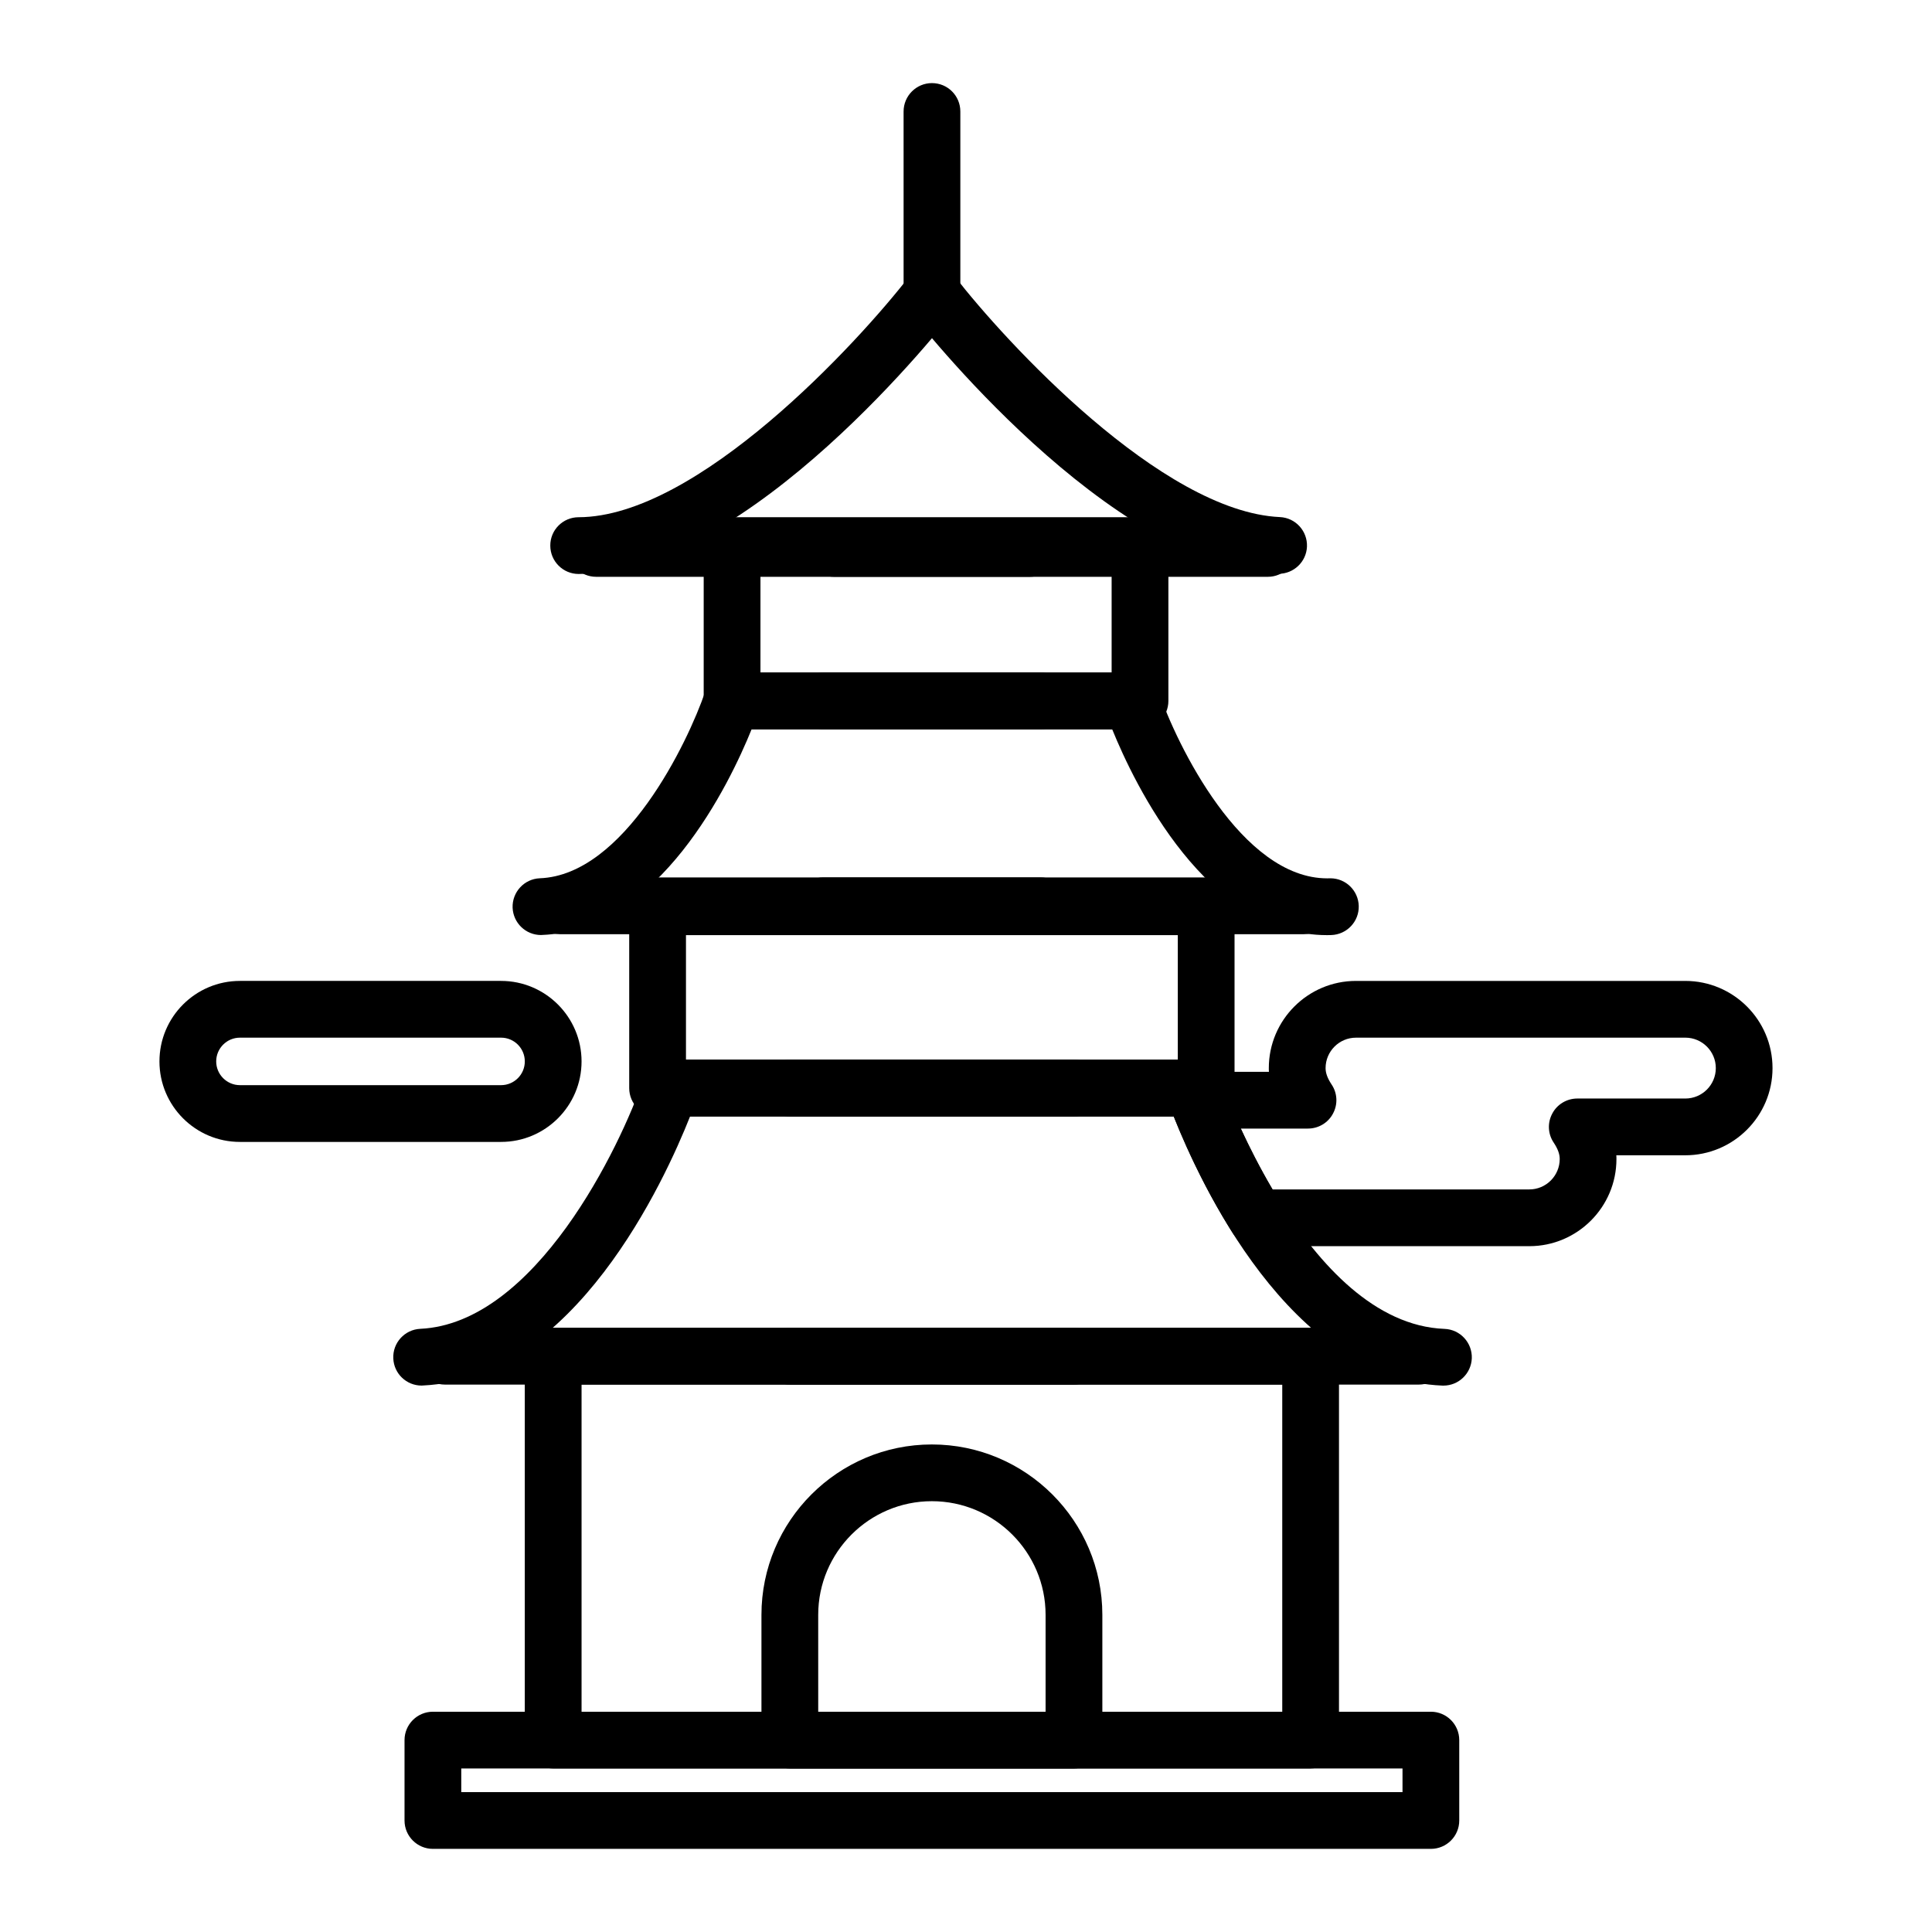 <?xml version="1.0" encoding="UTF-8"?>
<!-- Uploaded to: SVG Repo, www.svgrepo.com, Generator: SVG Repo Mixer Tools -->
<svg fill="#000000" width="800px" height="800px" version="1.1" viewBox="144 144 512 512" xmlns="http://www.w3.org/2000/svg">
 <g>
  <path d="m276.79 446.62h-69.207c-11.777 0-21.328-9.574-21.328-21.332 0-11.77 9.551-21.336 21.328-21.336h69.207c11.75 0 21.328 9.566 21.328 21.336 0 11.758-9.578 21.332-21.328 21.332zm-69.207-27.629c-3.465 0-6.289 2.82-6.289 6.297 0 3.465 2.828 6.289 6.289 6.289h69.207c3.473 0 6.289-2.82 6.289-6.289 0-3.477-2.816-6.297-6.289-6.297z"/>
  <path d="m491.33 612.66h-200.74c-4.141 0-7.516-3.367-7.516-7.516v-101.74c0-4.16 3.375-7.523 7.516-7.523h200.74c4.141 0 7.516 3.359 7.516 7.523v101.73c0.004 4.156-3.375 7.519-7.516 7.519zm-193.21-15.031h185.69v-86.703h-185.69z"/>
  <path d="m523.2 633.97h-264.48c-4.137 0-7.516-3.359-7.516-7.516v-21.312c0-4.156 3.379-7.516 7.516-7.516h264.48c4.141 0 7.516 3.359 7.516 7.516v21.312c0.004 4.156-3.375 7.516-7.516 7.516zm-256.96-15.035h249.44v-6.277h-249.44z"/>
  <path d="m287.37 391.79c-4.031 0-7.352-3.18-7.523-7.231-0.145-4.156 3.082-7.644 7.227-7.809 22.359-0.863 39.215-35.973 43.801-49.43 1.055-3.039 3.906-5.09 7.141-5.09h81.727c4.141 0 7.516 3.359 7.516 7.523 0 4.156-3.375 7.523-7.516 7.523h-76.562c-5.777 14.281-24.465 53.309-55.52 54.496-0.086 0.016-0.207 0.016-0.289 0.016z"/>
  <path d="m419.74 391.57h-127.41c-4.137 0-7.516-3.367-7.516-7.523s3.379-7.523 7.516-7.523h127.41c4.141 0 7.516 3.367 7.516 7.523 0 4.16-3.375 7.523-7.516 7.523z"/>
  <path d="m495.71 391.82c-31.938 0-51.062-40.027-56.965-54.539h-76.559c-4.137 0-7.516-3.367-7.516-7.523s3.379-7.523 7.516-7.523h81.762c3.203 0 6.082 2.051 7.109 5.09 4.727 13.852 21.941 49.449 44.68 49.449 0.297-0.004 0.59-0.023 0.828-0.016 4.055 0 7.402 3.234 7.516 7.316 0.117 4.152-3.168 7.609-7.316 7.727-0.348 0.016-0.707 0.02-1.055 0.02z"/>
  <path d="m489.59 391.57h-127.41c-4.137 0-7.516-3.367-7.516-7.523s3.379-7.523 7.516-7.523h127.41c4.141 0 7.523 3.367 7.523 7.523-0.004 4.16-3.387 7.523-7.527 7.523z"/>
  <path d="m297.35 296.11c-4.137 0-7.516-3.356-7.516-7.508-0.031-4.144 3.344-7.527 7.488-7.531 31.488-0.074 74-46.168 87.719-63.922 2.559-3.289 7.285-3.879 10.551-1.352 3.285 2.535 3.879 7.254 1.352 10.543-2.211 2.836-54.324 69.664-99.594 69.77z"/>
  <path d="m416.94 296.86h-114.95c-4.172 0-7.523-3.359-7.523-7.523 0-4.156 3.352-7.523 7.523-7.523h114.95c4.144 0 7.523 3.367 7.523 7.523 0 4.16-3.371 7.523-7.523 7.523z"/>
  <path d="m482.84 296.06s-0.207 0-0.328-0.004c-44.707-2.023-95.355-66.957-97.473-69.719-2.555-3.289-1.941-8.012 1.355-10.543 3.258-2.523 7.992-1.941 10.543 1.352 13.371 17.289 54.906 62.461 86.254 63.887 4.141 0.191 7.34 3.699 7.168 7.848-0.18 4.035-3.527 7.18-7.519 7.18z"/>
  <path d="m479.99 296.86h-114.98c-4.141 0-7.523-3.359-7.523-7.523 0-4.156 3.379-7.523 7.523-7.523h114.98c4.141 0 7.516 3.367 7.516 7.523 0 4.16-3.375 7.523-7.516 7.523z"/>
  <path d="m446.12 337.28h-108.11c-4.172 0-7.523-3.367-7.523-7.523v-41.172c0-4.156 3.352-7.523 7.523-7.523h108.11c4.137 0 7.516 3.359 7.516 7.523v41.172c-0.004 4.16-3.379 7.523-7.519 7.523zm-100.59-15.043h93.062v-26.133h-93.062z"/>
  <path d="m463.66 439.88h-145.39c-4.141 0-7.523-3.359-7.523-7.523v-48.062c0-4.156 3.379-7.523 7.523-7.523h145.38c4.168 0 7.516 3.359 7.516 7.523v48.062c0.008 4.164-3.34 7.523-7.508 7.523zm-137.87-15.039h130.34v-33.023h-130.34z"/>
  <path d="m390.98 233.19c-4.137 0-7.516-3.359-7.516-7.523l-0.004-52.121c0-4.156 3.379-7.523 7.516-7.523 4.172 0 7.523 3.359 7.523 7.523v52.129c0 4.156-3.348 7.516-7.519 7.516z"/>
  <path d="m428.61 612.66h-75.301c-4.137 0-7.516-3.367-7.516-7.516v-33.191c0-24.902 20.27-45.156 45.152-45.156 24.914 0 45.188 20.254 45.188 45.156v33.191c0 4.152-3.383 7.516-7.523 7.516zm-67.773-15.031h60.254v-25.676c0-16.605-13.516-30.121-30.145-30.121-16.594 0-30.113 13.516-30.113 30.121z"/>
  <path d="m255.72 511.19c-3.996 0-7.309-3.144-7.492-7.168-0.203-4.144 3.004-7.672 7.144-7.871 30.527-1.426 53.055-48.289 59.164-66.227 1.027-3.047 3.91-5.098 7.109-5.098h106.96c4.141 0 7.523 3.367 7.523 7.516 0 4.16-3.379 7.523-7.523 7.523h-101.73c-6.695 16.914-30.641 69.426-70.801 71.305-0.113 0.02-0.227 0.02-0.352 0.02z"/>
  <path d="m428.61 510.93h-166.71c-4.141 0-7.523-3.367-7.523-7.516 0-4.16 3.379-7.523 7.523-7.523h166.71c4.141 0 7.523 3.359 7.523 7.523 0 4.152-3.383 7.516-7.523 7.516z"/>
  <path d="m526.52 511.2h-0.207c-40.48-1.566-64.566-54.352-71.27-71.32h-101.73c-4.137 0-7.516-3.359-7.516-7.523 0-4.152 3.379-7.516 7.516-7.516h106.96c3.203 0 6.086 2.047 7.113 5.094 0.238 0.645 22.586 64.82 59.43 66.234 4.141 0.156 7.375 3.652 7.227 7.801-0.168 4.047-3.488 7.231-7.516 7.231z"/>
  <path d="m520.03 510.93h-166.72c-4.137 0-7.516-3.367-7.516-7.516 0-4.16 3.379-7.523 7.516-7.523h166.71c4.144 0 7.523 3.359 7.523 7.523 0 4.152-3.375 7.516-7.519 7.516z"/>
  <path d="m549.29 474.25h-72.238c-2.59 0-4.992-1.324-6.379-3.508-8.254-13.125-13.688-25.91-16.188-32.359-0.875-2.262-0.613-4.812 0.711-6.832 1.148-1.75 2.938-2.922 4.957-3.285 0.59-0.133 1.301-0.223 1.855-0.223h18.273c-0.031-0.328-0.031-0.656-0.031-0.984 0-12.742 10.367-23.105 23.09-23.105h87.273c12.75 0 23.125 10.363 23.125 23.105 0 12.742-10.375 23.105-23.125 23.105h-18.273c0.035 0.328 0.035 0.656 0.035 0.984 0.008 12.742-10.367 23.102-23.086 23.102zm-68.043-15.039h68.039c4.438 0 8.055-3.621 8.055-8.066 0-1.324-0.504-2.691-1.586-4.324-1.562-2.309-1.703-5.273-0.379-7.723 1.289-2.449 3.848-3.977 6.637-3.977h28.613c4.469 0 8.082-3.621 8.082-8.066 0-4.445-3.617-8.066-8.082-8.066l-87.281 0.004c-4.434 0-8.051 3.621-8.051 8.066 0 1.324 0.504 2.691 1.582 4.324 1.562 2.309 1.703 5.273 0.383 7.723-1.293 2.449-3.848 3.977-6.641 3.977h-17.793c2.203 4.766 5.019 10.348 8.422 16.129z"/>
 </g>
</svg>